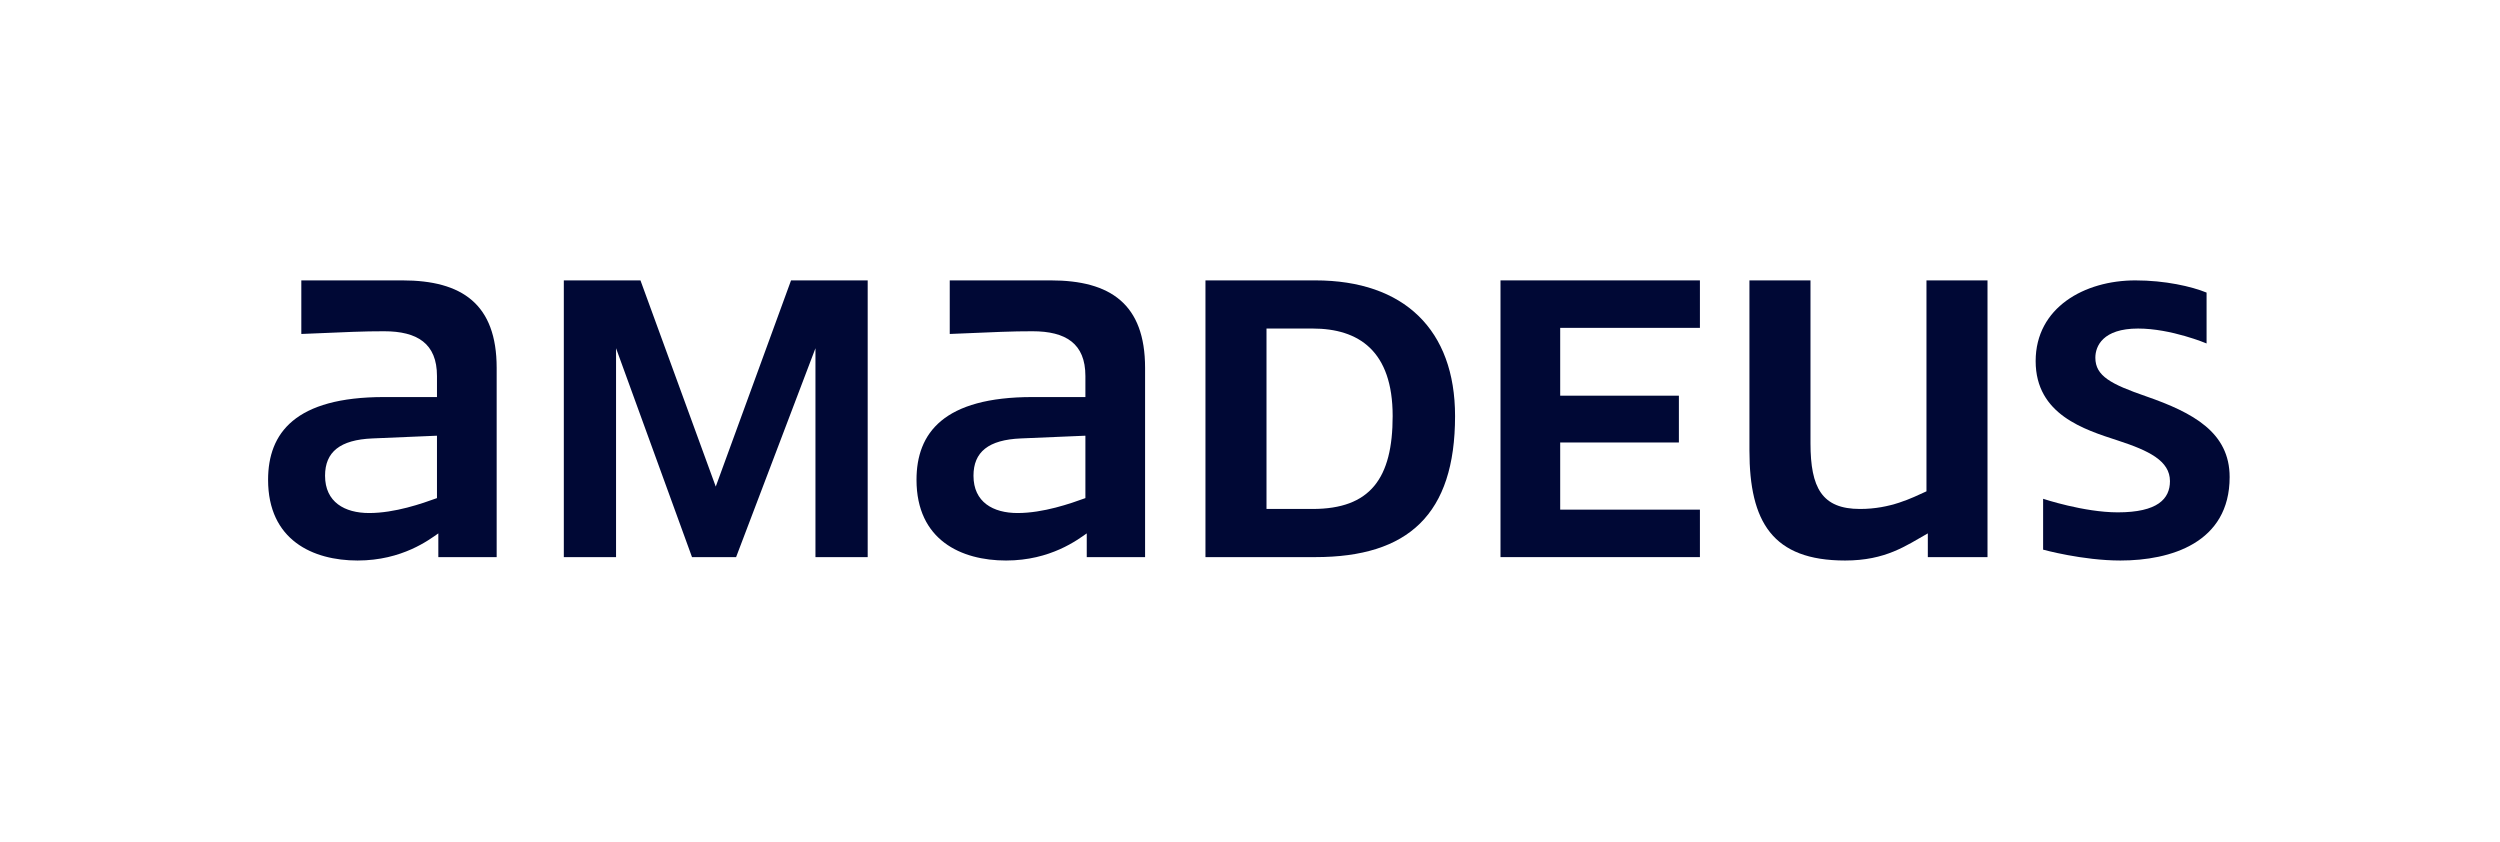 <?xml version="1.0" encoding="UTF-8"?>
<svg width="300px" height="101px" xmlns="http://www.w3.org/2000/svg" id="Layer_1" viewBox="0 0 1920 646">
  <defs>
    <style>.cls-1{fill:#000835;}</style>
  </defs>
  <path class="cls-1" d="m1648.297,304.211c-27.093-9.38-39.069-15.626-39.069-29.689,0-8.857,5.73-22.403,32.816-22.403,25.522,0,52.608,11.46,52.608,11.46v-39.069c-11.46-4.69-31.776-9.373-54.695-9.373-39.069,0-76.575,20.832-76.575,61.988s37.506,52.608,63.035,60.948c23.959,7.809,40.109,15.626,40.109,31.252,0,13.546-9.38,23.959-40.109,23.959-26.046,0-57.306-10.413-57.306-10.413v39.062s30.213,8.34,59.385,8.34c38.553,0,83.868-13.546,83.868-64.075,0-34.379-28.126-49.489-64.068-61.988Z"></path>
  <path class="cls-1" d="m666.383,427.664v-212.527h-58.863l-57.821,158.356-57.822-158.356h-58.863v212.527h40.11v-160.435l58.342,160.435h33.859l60.947-160.435v160.435h40.11Z"></path>
  <path class="cls-1" d="m807.016,215.137h-77.614v41.149c36.986-1.563,47.403-2.08,63.551-2.08,25.523,0,40.632,9.373,40.632,34.379v16.149h-40.632c-68.239,0-89.075,27.609-89.075,63.552,0,46.355,34.38,61.988,68.76,61.988s55.217-16.15,61.987-20.84v18.229h44.799v-145.332c0-48.965-26.562-67.195-72.408-67.195Zm26.57,167.212c-11.46,4.167-32.299,11.46-52.092,11.46-18.753,0-33.858-8.333-33.858-28.649,0-18.236,11.46-27.609,36.462-28.649l49.489-2.087v47.925Z"></path>
  <path class="cls-1" d="m1198.229,251.596h107.303v-36.459h-153.149v212.527h153.149v-36.459h-107.303v-51.576h91.154v-35.942h-91.154v-52.092Z"></path>
  <path class="cls-1" d="m1526.407,427.664v-212.527h-46.879v161.999c-11.46,5.213-27.609,13.546-51.052,13.546-29.173,0-38.022-16.15-38.022-50.529v-125.016h-46.886v130.746c0,54.695,17.713,84.391,73.448,84.391,31.259,0,46.886-11.46,63.552-20.84v18.229h45.839Z"></path>
  <path class="cls-1" d="m1010.178,215.137h-84.384v212.527h84.384c71.368,0,107.311-32.816,107.311-108.343,0-66.162-39.069-104.184-107.311-104.184Zm-2.087,175.545h-35.419v-138.563h35.419c35.426,0,61.472,17.189,61.472,67.202,0,47.918-17.189,71.361-61.472,71.361Z"></path>
  <path class="cls-1" d="m309.029,215.137h-77.617v41.149c36.984-1.563,47.403-2.08,63.552-2.08,25.524,0,40.631,9.373,40.631,34.379v16.149h-40.631c-68.24,0-89.077,27.609-89.077,63.552,0,46.355,34.38,61.988,68.761,61.988s55.218-16.15,61.989-20.84v18.229h44.799v-145.332c0-48.965-26.566-67.195-72.406-67.195Zm26.565,167.212c-11.46,4.167-32.296,11.46-52.091,11.46-18.753,0-33.86-8.333-33.86-28.649,0-18.236,11.46-27.609,36.464-28.649l49.487-2.087v47.925Z"></path>
</svg>
